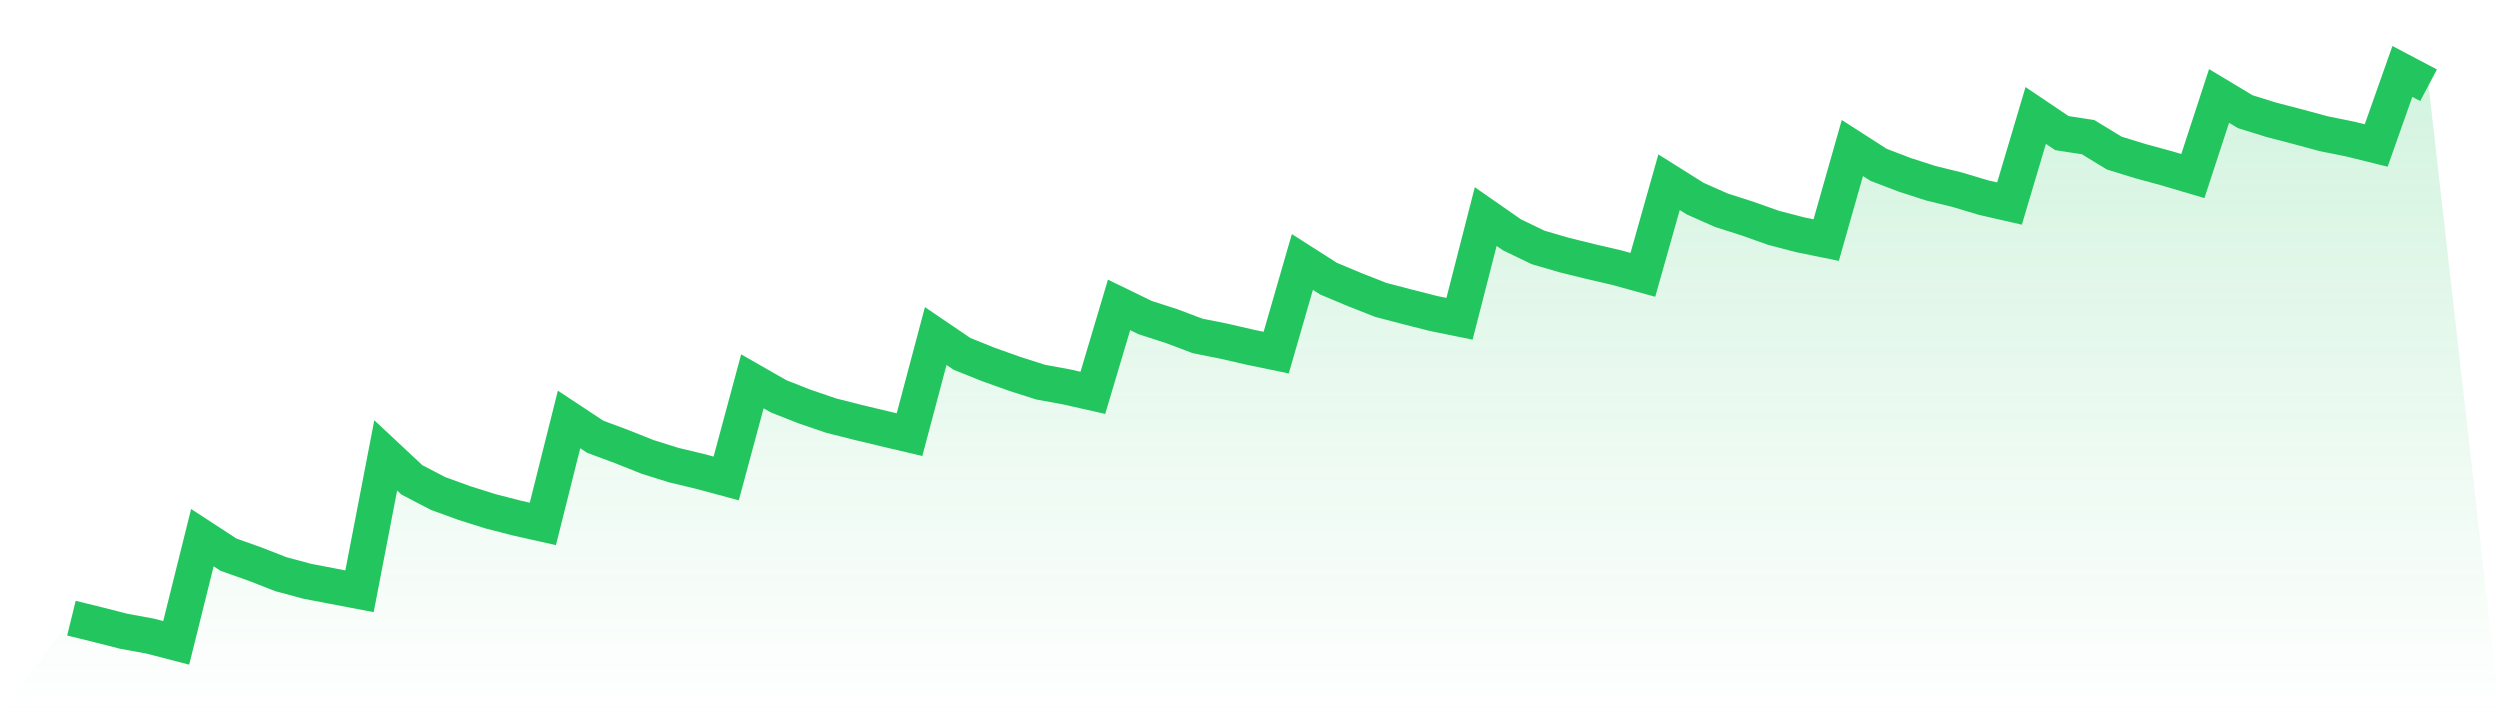 <svg viewBox="0 0 140 40" xmlns="http://www.w3.org/2000/svg">
<defs>
<linearGradient id="gradient" x1="0" x2="0" y1="0" y2="1">
<stop offset="0%" stop-color="#22c55e" stop-opacity="0.2"/>
<stop offset="100%" stop-color="#22c55e" stop-opacity="0"/>
</linearGradient>
</defs>
<path d="M4,34.616 L4,34.616 L5.467,34.977 L6.933,35.351 L8.4,35.62 L9.867,36 L11.333,30.108 L12.8,31.064 L14.267,31.583 L15.733,32.155 L17.2,32.55 L18.667,32.831 L20.133,33.111 L21.6,25.501 L23.067,26.873 L24.533,27.636 L26,28.17 L27.467,28.632 L28.933,29.009 L30.4,29.338 L31.867,23.49 L33.333,24.458 L34.8,25.003 L36.267,25.588 L37.733,26.047 L39.2,26.398 L40.667,26.792 L42.133,21.355 L43.6,22.193 L45.067,22.77 L46.533,23.271 L48,23.642 L49.467,23.994 L50.933,24.34 L52.4,18.818 L53.867,19.814 L55.333,20.404 L56.8,20.928 L58.267,21.398 L59.733,21.667 L61.2,21.998 L62.667,17.075 L64.133,17.787 L65.6,18.259 L67.067,18.812 L68.533,19.105 L70,19.442 L71.467,19.746 L72.933,14.671 L74.4,15.606 L75.867,16.221 L77.333,16.797 L78.8,17.18 L80.267,17.553 L81.733,17.851 L83.2,12.128 L84.667,13.149 L86.133,13.856 L87.6,14.284 L89.067,14.645 L90.533,14.987 L92,15.391 L93.467,10.204 L94.933,11.125 L96.4,11.774 L97.867,12.244 L99.333,12.763 L100.8,13.145 L102.267,13.444 L103.733,8.289 L105.2,9.231 L106.667,9.792 L108.133,10.263 L109.6,10.623 L111.067,11.063 L112.533,11.398 L114,6.466 L115.467,7.454 L116.933,7.681 L118.4,8.574 L119.867,9.025 L121.333,9.424 L122.8,9.858 L124.267,5.373 L125.733,6.254 L127.2,6.711 L128.667,7.092 L130.133,7.489 L131.6,7.784 L133.067,8.147 L134.533,4 L136,4.774 L140,40 L0,40 z" fill="url(#gradient)"/>
<path d="M4,34.616 L4,34.616 L5.467,34.977 L6.933,35.351 L8.4,35.62 L9.867,36 L11.333,30.108 L12.8,31.064 L14.267,31.583 L15.733,32.155 L17.2,32.55 L18.667,32.831 L20.133,33.111 L21.6,25.501 L23.067,26.873 L24.533,27.636 L26,28.17 L27.467,28.632 L28.933,29.009 L30.4,29.338 L31.867,23.49 L33.333,24.458 L34.8,25.003 L36.267,25.588 L37.733,26.047 L39.2,26.398 L40.667,26.792 L42.133,21.355 L43.6,22.193 L45.067,22.77 L46.533,23.271 L48,23.642 L49.467,23.994 L50.933,24.34 L52.4,18.818 L53.867,19.814 L55.333,20.404 L56.8,20.928 L58.267,21.398 L59.733,21.667 L61.2,21.998 L62.667,17.075 L64.133,17.787 L65.6,18.259 L67.067,18.812 L68.533,19.105 L70,19.442 L71.467,19.746 L72.933,14.671 L74.4,15.606 L75.867,16.221 L77.333,16.797 L78.8,17.18 L80.267,17.553 L81.733,17.851 L83.2,12.128 L84.667,13.149 L86.133,13.856 L87.6,14.284 L89.067,14.645 L90.533,14.987 L92,15.391 L93.467,10.204 L94.933,11.125 L96.4,11.774 L97.867,12.244 L99.333,12.763 L100.8,13.145 L102.267,13.444 L103.733,8.289 L105.2,9.231 L106.667,9.792 L108.133,10.263 L109.6,10.623 L111.067,11.063 L112.533,11.398 L114,6.466 L115.467,7.454 L116.933,7.681 L118.4,8.574 L119.867,9.025 L121.333,9.424 L122.8,9.858 L124.267,5.373 L125.733,6.254 L127.2,6.711 L128.667,7.092 L130.133,7.489 L131.6,7.784 L133.067,8.147 L134.533,4 L136,4.774" fill="none" stroke="#22c55e" stroke-width="2"/>
</svg>
